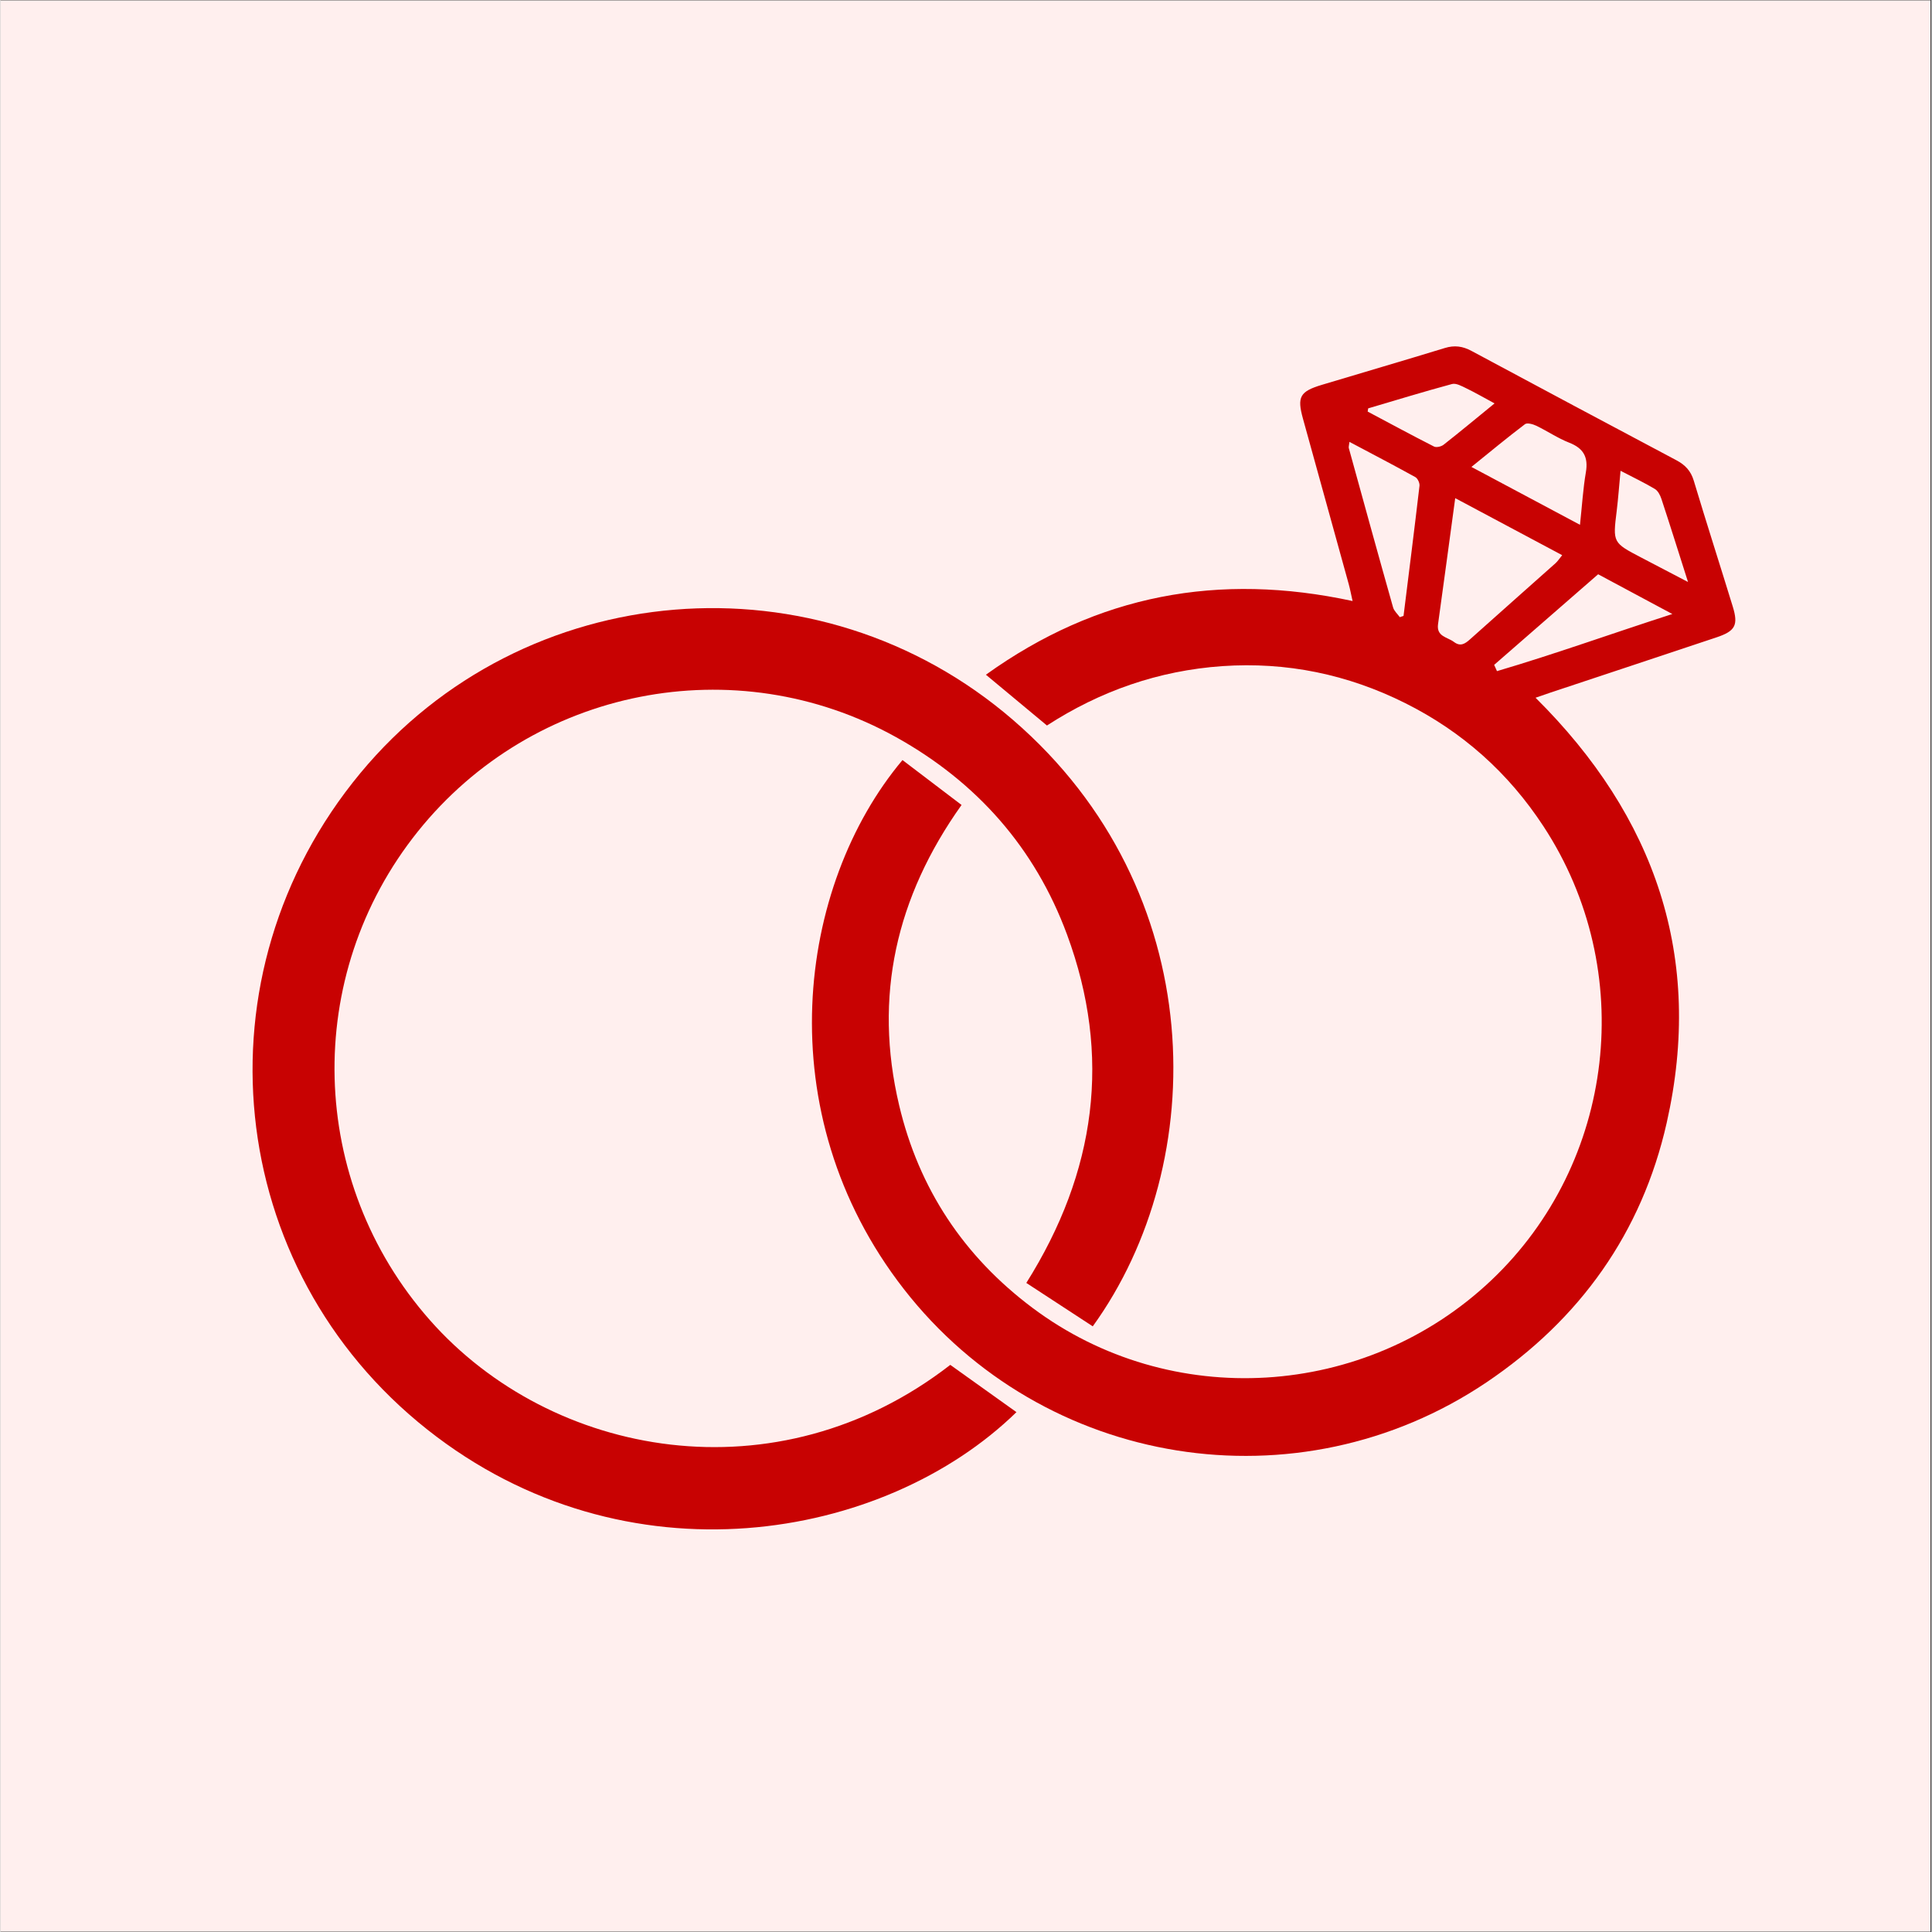 <svg xmlns="http://www.w3.org/2000/svg" xmlns:xlink="http://www.w3.org/1999/xlink" width="150" zoomAndPan="magnify" viewBox="0 0 224.88 225" height="150" preserveAspectRatio="xMidYMid meet" version="1.0"><rect x="0" y="0" width="224.88" height="225" fill="#333333" stroke="none"/><defs><clipPath id="f97a79ef28"><path d="M 0 0.059 L 224.762 0.059 L 224.762 224.938 L 0 224.938 Z M 0 0.059 " clip-rule="nonzero"/></clipPath><clipPath id="eefcb30ac0"><path d="M 94 40.09 L 202.391 40.09 L 202.391 170 L 94 170 Z M 94 40.09 " clip-rule="nonzero"/></clipPath></defs><g clip-path="url(#f97a79ef28)"><path fill="#ffffff" d="M 0 0.059 L 224.879 0.059 L 224.879 224.941 L 0 224.941 Z M 0 0.059 " fill-opacity="1" fill-rule="nonzero"/><path fill="#ffefee" d="M 0 0.059 L 224.879 0.059 L 224.879 224.941 L 0 224.941 Z M 0 0.059 " fill-opacity="1" fill-rule="nonzero"/></g><g clip-path="url(#eefcb30ac0)"><path fill="#c80202" d="M 121.867 84.492 C 119.5 82.523 117.25 80.652 114.758 78.578 C 127.754 69.246 141.891 66.629 157.461 69.996 C 157.297 69.27 157.18 68.645 157.016 68.039 C 155.242 61.609 153.453 55.18 151.68 48.75 C 150.98 46.215 151.324 45.59 153.879 44.82 C 158.656 43.383 163.441 41.988 168.211 40.527 C 169.328 40.184 170.285 40.316 171.309 40.867 C 179.254 45.133 187.215 49.379 195.18 53.605 C 196.195 54.145 196.852 54.836 197.195 55.977 C 198.664 60.871 200.23 65.734 201.73 70.617 C 202.406 72.809 202.039 73.496 199.824 74.234 C 193.383 76.387 186.934 78.523 180.492 80.664 C 179.98 80.832 179.473 81.012 178.77 81.258 C 192.723 95.102 198.391 111.508 194.043 130.762 C 191.152 143.566 183.945 153.656 173.043 160.996 C 151.121 175.742 121.445 170.996 105.199 150.121 C 89.223 129.594 92.793 103.102 105.043 88.516 C 107.297 90.23 109.566 91.957 111.922 93.746 C 104.27 104.496 101.668 116.074 104.648 128.695 C 106.941 138.418 112.184 146.324 120.195 152.32 C 136.262 164.352 158.945 162.973 173.594 149.121 C 188.09 135.41 190.676 112.992 179.699 96.242 C 175.617 90.004 170.246 85.211 163.586 81.883 C 156.883 78.531 149.77 77.062 142.277 77.578 C 134.871 78.098 128.074 80.473 121.867 84.492 Z M 169.414 58.016 C 168.711 63.195 168.074 67.941 167.414 72.688 C 167.211 74.145 168.504 74.188 169.262 74.758 C 170.016 75.332 170.551 74.984 171.137 74.457 C 174.449 71.492 177.781 68.547 181.098 65.59 C 181.348 65.367 181.531 65.07 181.871 64.656 C 177.73 62.449 173.738 60.32 169.414 58.016 Z M 183.945 61.117 C 184.184 58.898 184.301 56.934 184.629 55.008 C 184.93 53.246 184.367 52.211 182.691 51.555 C 181.359 51.035 180.148 50.203 178.848 49.578 C 178.457 49.391 177.785 49.207 177.535 49.402 C 175.473 50.965 173.473 52.625 171.301 54.379 C 175.652 56.695 179.672 58.84 183.945 61.117 Z M 186.059 66.879 C 181.957 70.453 177.953 73.941 173.949 77.43 C 174.055 77.672 174.168 77.914 174.277 78.16 C 181.023 76.172 187.652 73.781 194.699 71.508 C 191.633 69.863 188.945 68.426 186.059 66.879 Z M 157.098 51.461 C 157.055 51.848 156.984 52.035 157.023 52.188 C 158.727 58.371 160.43 64.559 162.176 70.734 C 162.293 71.156 162.691 71.496 162.961 71.875 C 163.105 71.828 163.25 71.777 163.395 71.73 C 164.023 66.68 164.664 61.629 165.254 56.578 C 165.293 56.254 165.043 55.715 164.766 55.562 C 162.262 54.176 159.723 52.855 157.098 51.461 Z M 173.996 46.98 C 172.699 46.281 171.711 45.707 170.691 45.215 C 170.172 44.965 169.516 44.594 169.039 44.723 C 165.77 45.605 162.527 46.602 159.277 47.559 C 159.258 47.684 159.234 47.805 159.219 47.934 C 161.789 49.297 164.348 50.684 166.945 52.004 C 167.219 52.145 167.789 52.008 168.062 51.793 C 169.984 50.285 171.867 48.715 173.996 46.98 Z M 188.668 54.828 C 188.5 56.633 188.395 58.059 188.223 59.477 C 187.762 63.195 187.75 63.195 191.09 64.938 C 192.801 65.828 194.508 66.727 196.527 67.781 C 195.41 64.273 194.441 61.176 193.426 58.094 C 193.285 57.668 193.023 57.16 192.664 56.945 C 191.496 56.242 190.25 55.652 188.668 54.828 Z M 188.668 54.828 " fill-opacity="1" fill-rule="nonzero"/></g><path fill="#c80202" d="M 110.609 158.953 C 113.246 160.832 115.773 162.641 118.316 164.457 C 102.938 179.461 72.84 184.789 49.723 166.5 C 25.984 147.719 22.496 113.496 41.883 90.066 C 60.883 67.109 95.23 64.25 117.938 83.863 C 140.926 103.719 141 135.383 127.203 154.465 C 124.68 152.816 122.141 151.16 119.465 149.41 C 127.598 136.48 129.434 122.977 124.203 108.828 C 120.473 98.746 113.703 91.086 104.301 85.852 C 85.562 75.434 62.016 80.102 48.605 96.832 C 35.117 113.66 35.773 137.625 50.008 153.746 C 64.148 169.766 90.406 174.629 110.609 158.953 Z M 110.609 158.953 " fill-opacity="1" fill-rule="nonzero"/></svg>
